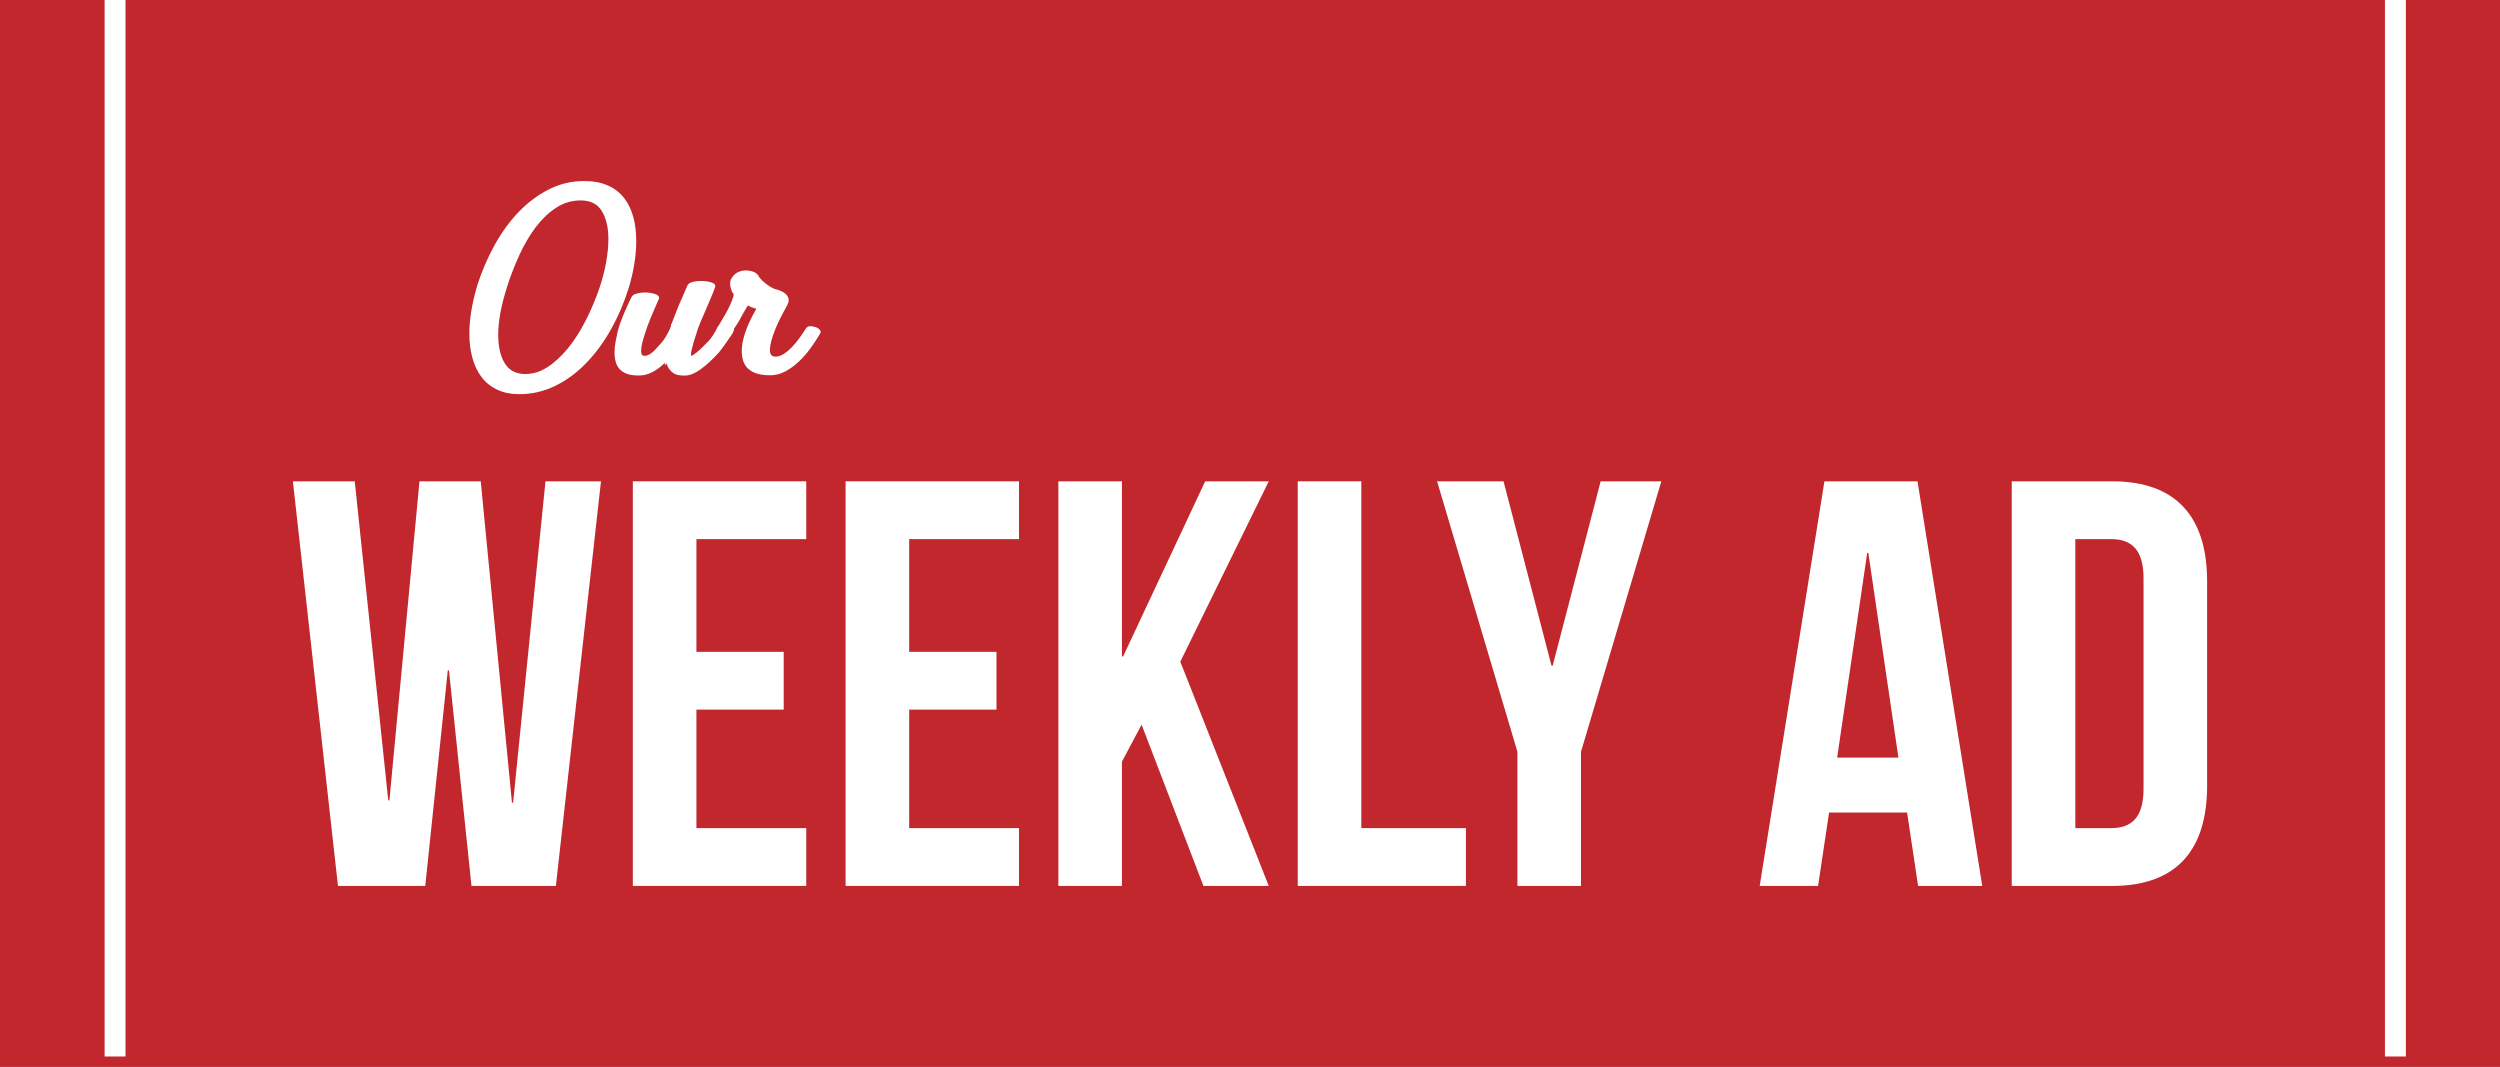<?xml version="1.0" encoding="UTF-8"?>
<svg id="Layer_1" xmlns="http://www.w3.org/2000/svg" version="1.1" viewBox="0 0 239 102">
  <!-- Generator: Adobe Illustrator 29.2.1, SVG Export Plug-In . SVG Version: 2.1.0 Build 116)  -->
  <defs>
    <style>
      .st0 {
        fill: #c1272d;
      }

      .st1 {
        fill: #fff;
      }

      .st2 {
        fill: none;
        stroke: #fff;
        stroke-miterlimit: 10;
        stroke-width: 2px;
      }
    </style>
  </defs>
  <rect class="st0" width="239" height="102"/>
  <g>
    <line class="st2" x1="11" y1="0" x2="11" y2="101"/>
    <line class="st2" x1="229" y1="0" x2="229" y2="101"/>
  </g>
  <g>
    <path class="st1" d="M60.544,20.751c-.187-.7-.481-1.307-.879-1.82-.399-.513-.916-.912-1.551-1.197-.636-.285-1.393-.428-2.272-.428-1.189,0-2.309.265-3.36.794-1.05.529-2.012,1.246-2.883,2.15-.871.904-1.645,1.967-2.321,3.188s-1.233,2.525-1.674,3.909v.024c-.489,1.662-.733,3.168-.733,4.52,0,.848.098,1.625.293,2.334.195.708.489,1.319.88,1.833.391.512.887.911,1.49,1.196.602.285,1.311.428,2.126.428,1.188,0,2.321-.261,3.396-.783,1.075-.52,2.06-1.242,2.956-2.162.895-.919,1.689-1.995,2.382-3.224.692-1.229,1.258-2.544,1.698-3.946.244-.798.428-1.579.55-2.345s.183-1.491.183-2.175c0-.831-.094-1.596-.281-2.297ZM57.954,25.027c-.139.782-.338,1.572-.599,2.369-.375,1.108-.818,2.171-1.332,3.189-.513,1.018-1.083,1.913-1.71,2.687-.627.774-1.295,1.39-2.004,1.845s-1.454.667-2.235.635c-.831-.033-1.446-.387-1.845-1.063-.399-.675-.599-1.567-.599-2.675,0-1.271.26-2.728.782-4.374v-.024c.358-1.14.774-2.223,1.246-3.249.472-1.026,1.002-1.921,1.588-2.688.586-.765,1.234-1.376,1.942-1.832.709-.456,1.47-.684,2.285-.684.944-.016,1.628.318,2.052,1.002s.636,1.58.636,2.688c0,.668-.07,1.392-.208,2.175Z"/>
    <path class="st1" d="M65.759,27.225c.098-.147.301-.248.611-.305s.623-.073.941-.049.586.081.807.171c.22.09.305.216.256.378-.082.244-.191.529-.329.856-.139.326-.281.66-.428,1.002-.228.521-.444,1.025-.648,1.514-.204.49-.346.888-.427,1.198-.163.489-.294.928-.391,1.319s-.122.627-.073.709c.098-.016.269-.123.514-.318.244-.195.529-.464.855-.806.244-.211.468-.473.672-.782.203-.309.386-.603.549-.879.162-.195.354-.322.574-.379.22-.057.415-.049.586.025.171.073.281.203.33.391s-.009.411-.171.671c-.163.228-.354.506-.574.831-.22.326-.444.627-.672.904-.603.668-1.177,1.201-1.722,1.6-.546.4-1.03.607-1.454.624-.554.032-.973-.061-1.258-.281-.285-.22-.485-.517-.598-.892l-.147.219v-.268c-.391.391-.794.692-1.209.903s-.843.318-1.283.318c-.456,0-.831-.053-1.124-.159s-.529-.257-.708-.452c-.18-.195-.305-.427-.378-.696-.074-.268-.11-.566-.11-.892,0-.342.033-.687.098-1.037.065-.351.138-.696.22-1.038.065-.277.159-.575.281-.892.122-.318.244-.624.366-.917.122-.293.244-.565.366-.818.122-.252.224-.46.306-.623.098-.163.297-.277.598-.342.301-.065.611-.086.929-.061.318.024.59.086.818.183.228.098.318.228.269.391l-.269.611c-.147.342-.322.753-.525,1.234-.204.481-.395,1.005-.574,1.576-.098.309-.18.599-.244.867-.065.269-.098.517-.098.745,0,.293.106.44.318.44s.431-.085.66-.257c.228-.17.505-.452.831-.843.18-.178.346-.394.501-.648.155-.252.297-.516.428-.793l.024-.074.049-.122.049-.074c-.016-.033-.021-.057-.012-.073.008-.017.012-.041.012-.074v-.049l.049-.049c.147-.375.305-.785.476-1.233s.346-.859.525-1.234l.513-1.198.049-.073Z"/>
    <g>
      <path class="st1" d="M73.602,35.874c-.505,0-.929-.057-1.271-.17-.342-.115-.619-.273-.831-.477-.212-.203-.362-.448-.452-.733-.09-.284-.134-.59-.134-.916,0-.342.04-.692.122-1.051.081-.358.191-.716.33-1.075.138-.358.289-.7.452-1.026.162-.326.326-.627.489-.904-.31-.081-.578-.187-.806-.318l-.049.073c-.098.163-.212.354-.342.574-.131.219-.293.517-.489.891l-.806,1.223c-.114.147-.265.252-.452.317-.187.066-.363.082-.525.049-.163-.032-.285-.118-.366-.257-.082-.137-.065-.353.049-.646.032-.082.077-.164.135-.244.057-.082.11-.164.158-.244.081-.148.216-.375.403-.685.187-.309.358-.626.513-.952.155-.326.273-.619.354-.879.081-.261.057-.415-.073-.464-.245-.554-.277-.994-.098-1.32.179-.326.431-.55.757-.672.326-.122.675-.147,1.05-.073.374.073.635.224.782.452.065.147.175.293.33.44.155.147.314.281.477.403.162.122.313.22.452.293s.232.118.281.134c.391.098.688.216.892.354.203.139.337.285.403.44.065.155.077.314.037.477-.041.163-.118.326-.232.489l.024-.024c-.195.342-.387.7-.574,1.075-.187.375-.354.745-.501,1.111-.147.367-.265.717-.354,1.051s-.134.632-.134.892c0,.424.187.627.562.611.228,0,.468-.077.721-.233.252-.155.504-.358.757-.61.252-.252.501-.546.745-.881.244-.333.48-.679.708-1.037v.024c.065-.114.183-.17.354-.17s.342.028.513.085.305.142.403.257c.098.114.114.228.049.342-.277.473-.586.944-.928,1.417s-.717.9-1.124,1.283c-.407.383-.839.696-1.295.941s-.945.366-1.466.366Z"/>
      <path class="st1" d="M69.79,32.038l-.024.025.049-.098c0,.016-.005.028-.012.036-.009.008-.012.02-.012.036Z"/>
    </g>
  </g>
  <g>
    <polygon class="st1" points="42.92 64.083 42.81 64.083 40.655 84.694 32.31 84.694 28 46.014 33.913 46.014 37.118 76.515 37.228 76.515 40.102 46.014 45.959 46.014 48.943 76.737 49.053 76.737 52.148 46.014 57.453 46.014 53.142 84.694 45.075 84.694 42.92 64.083"/>
    <polygon class="st1" points="66.578 62.315 74.922 62.315 74.922 67.841 66.578 67.841 66.578 79.168 77.077 79.168 77.077 84.694 60.499 84.694 60.499 46.014 77.077 46.014 77.077 51.54 66.578 51.54 66.578 62.315"/>
    <polygon class="st1" points="86.918 62.315 95.263 62.315 95.263 67.841 86.918 67.841 86.918 79.168 97.418 79.168 97.418 84.694 80.84 84.694 80.84 46.014 97.418 46.014 97.418 51.54 86.918 51.54 86.918 62.315"/>
    <polygon class="st1" points="109.137 69.276 107.258 72.813 107.258 84.694 101.179 84.694 101.179 46.014 107.258 46.014 107.258 62.757 107.369 62.757 115.215 46.014 121.293 46.014 112.838 63.255 121.293 84.694 115.049 84.694 109.137 69.276"/>
    <polygon class="st1" points="124.065 46.014 130.142 46.014 130.142 79.168 140.144 79.168 140.144 84.694 124.065 84.694 124.065 46.014"/>
    <polygon class="st1" points="145.066 71.873 137.385 46.014 143.738 46.014 148.324 63.641 148.436 63.641 153.022 46.014 158.824 46.014 151.143 71.873 151.143 84.694 145.066 84.694 145.066 71.873"/>
    <path class="st1" d="M183.312,46.014h-8.896l-6.189,38.68h5.582l1.05-7.017h7.459l1.052,7.017h6.133l-6.189-38.68ZM175.631,72.427l2.873-19.562h.11l2.875,19.562h-5.858Z"/>
    <path class="st1" d="M201.938,46.014h-9.614v38.68h9.614c6.079,0,9.062-3.371,9.062-9.56v-19.56c0-6.189-2.983-9.56-9.062-9.56ZM204.923,75.41c0,2.763-1.162,3.758-3.095,3.758h-3.427v-27.628h3.427c1.933,0,3.095.994,3.095,3.756v20.114Z"/>
  </g>
</svg>